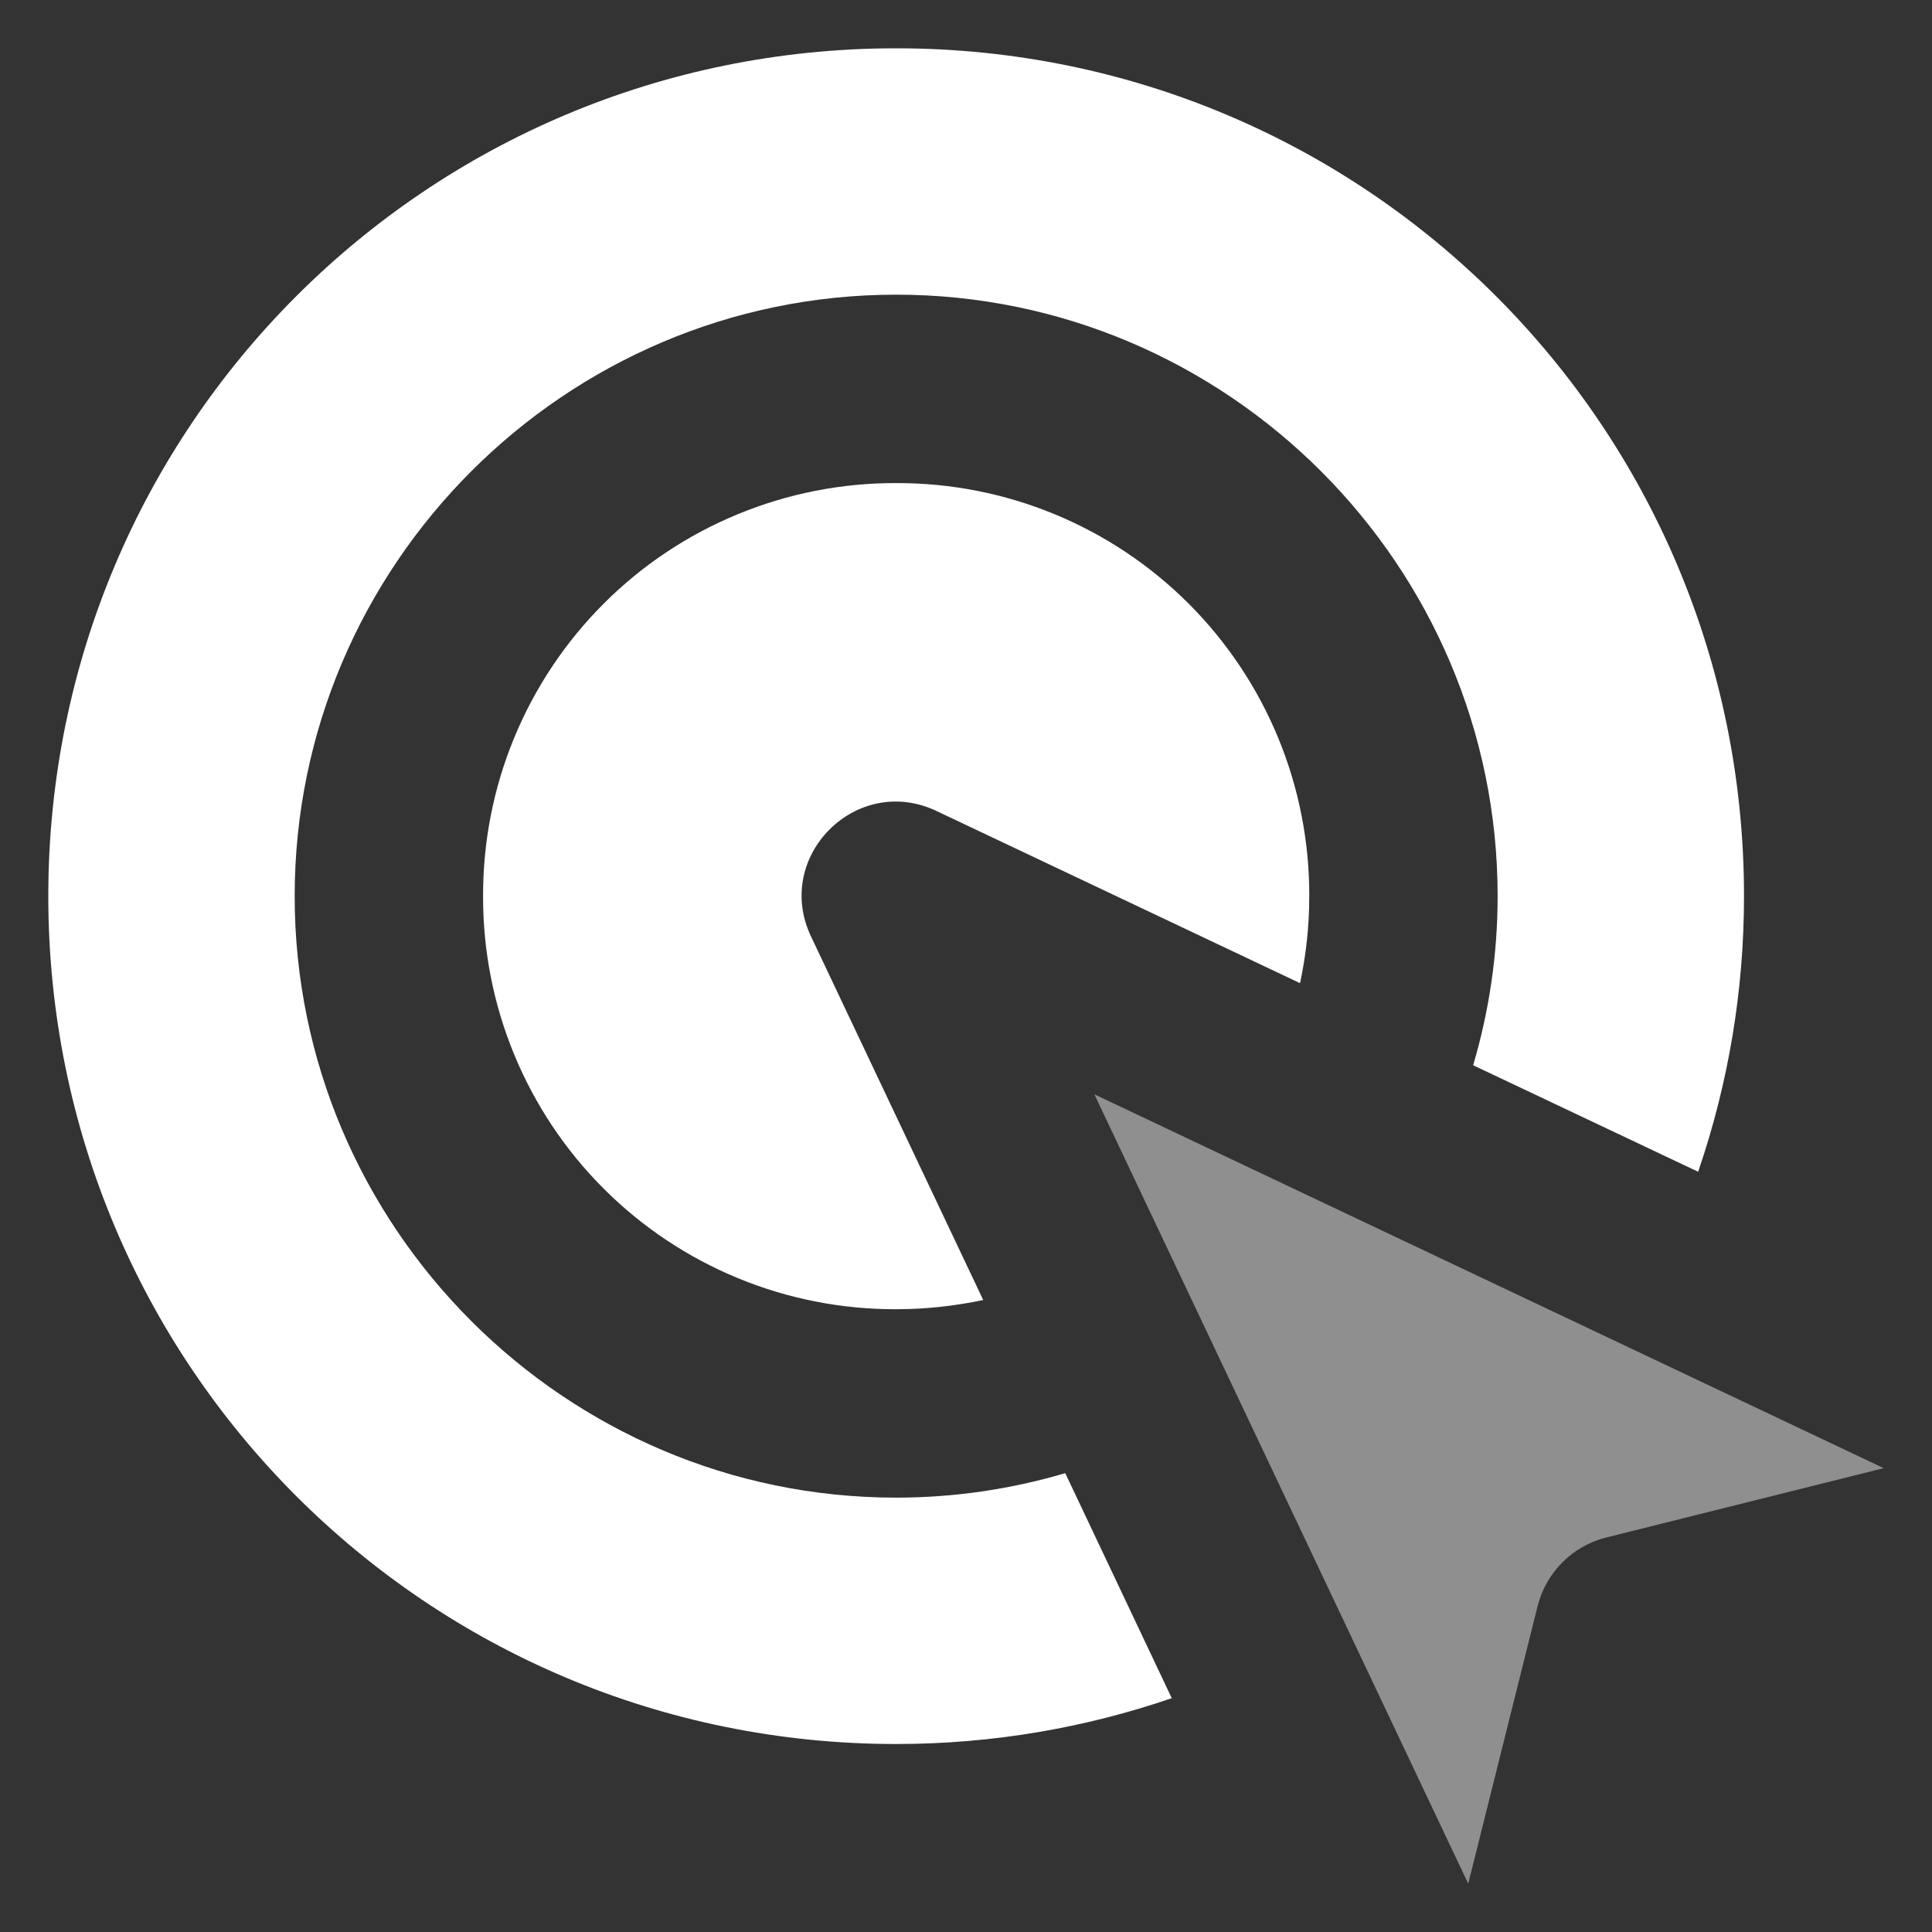 <svg width="46" height="46" viewBox="0 0 46 46" fill="none" xmlns="http://www.w3.org/2000/svg">
<rect x="0" y="0" width="46" height="46" fill="#333333" stroke="none"/>
<path fill-rule="evenodd" clip-rule="evenodd" d="M21.337 11.502C20.045 11.498 18.764 11.749 17.569 12.242C16.373 12.734 15.287 13.458 14.373 14.373C13.459 15.287 12.735 16.373 12.242 17.568C11.749 18.763 11.498 20.044 11.502 21.337C11.498 22.63 11.749 23.91 12.242 25.106C12.735 26.301 13.459 27.387 14.373 28.301C15.287 29.215 16.373 29.939 17.568 30.432C18.763 30.925 20.044 31.176 21.337 31.172C22.049 31.172 22.741 31.094 23.41 30.953L19.31 22.297C18.406 20.392 20.393 18.406 22.297 19.309L30.954 23.409C31.096 22.741 31.173 22.05 31.173 21.337C31.177 20.044 30.926 18.763 30.433 17.568C29.94 16.373 29.216 15.287 28.302 14.373C27.388 13.459 26.302 12.734 25.107 12.242C23.912 11.749 22.631 11.498 21.338 11.502H21.337Z" fill="white"/>
<path fill-rule="evenodd" clip-rule="evenodd" d="M21.337 1.15C10.163 1.15 1.15 10.162 1.15 21.337C1.15 32.511 10.163 41.524 21.337 41.524C23.637 41.524 25.842 41.137 27.899 40.433L25.363 35.075C24.056 35.462 22.7 35.658 21.337 35.658C13.455 35.658 7.016 29.219 7.016 21.337C7.016 13.455 13.455 7.016 21.337 7.016C29.219 7.016 35.658 13.455 35.658 21.337C35.658 22.735 35.453 24.084 35.075 25.363L40.432 27.899C41.156 25.787 41.525 23.57 41.524 21.337C41.524 10.163 32.514 1.15 21.337 1.15L21.337 1.15Z" fill="white"/>
<path fill-rule="evenodd" clip-rule="evenodd" d="M26.056 26.055L34.958 44.85L36.61 38.239C36.709 37.845 36.913 37.486 37.2 37.199C37.486 36.911 37.846 36.707 38.239 36.608L44.85 34.956L26.056 26.055Z" fill="#8F8F8F"/>
</svg>
